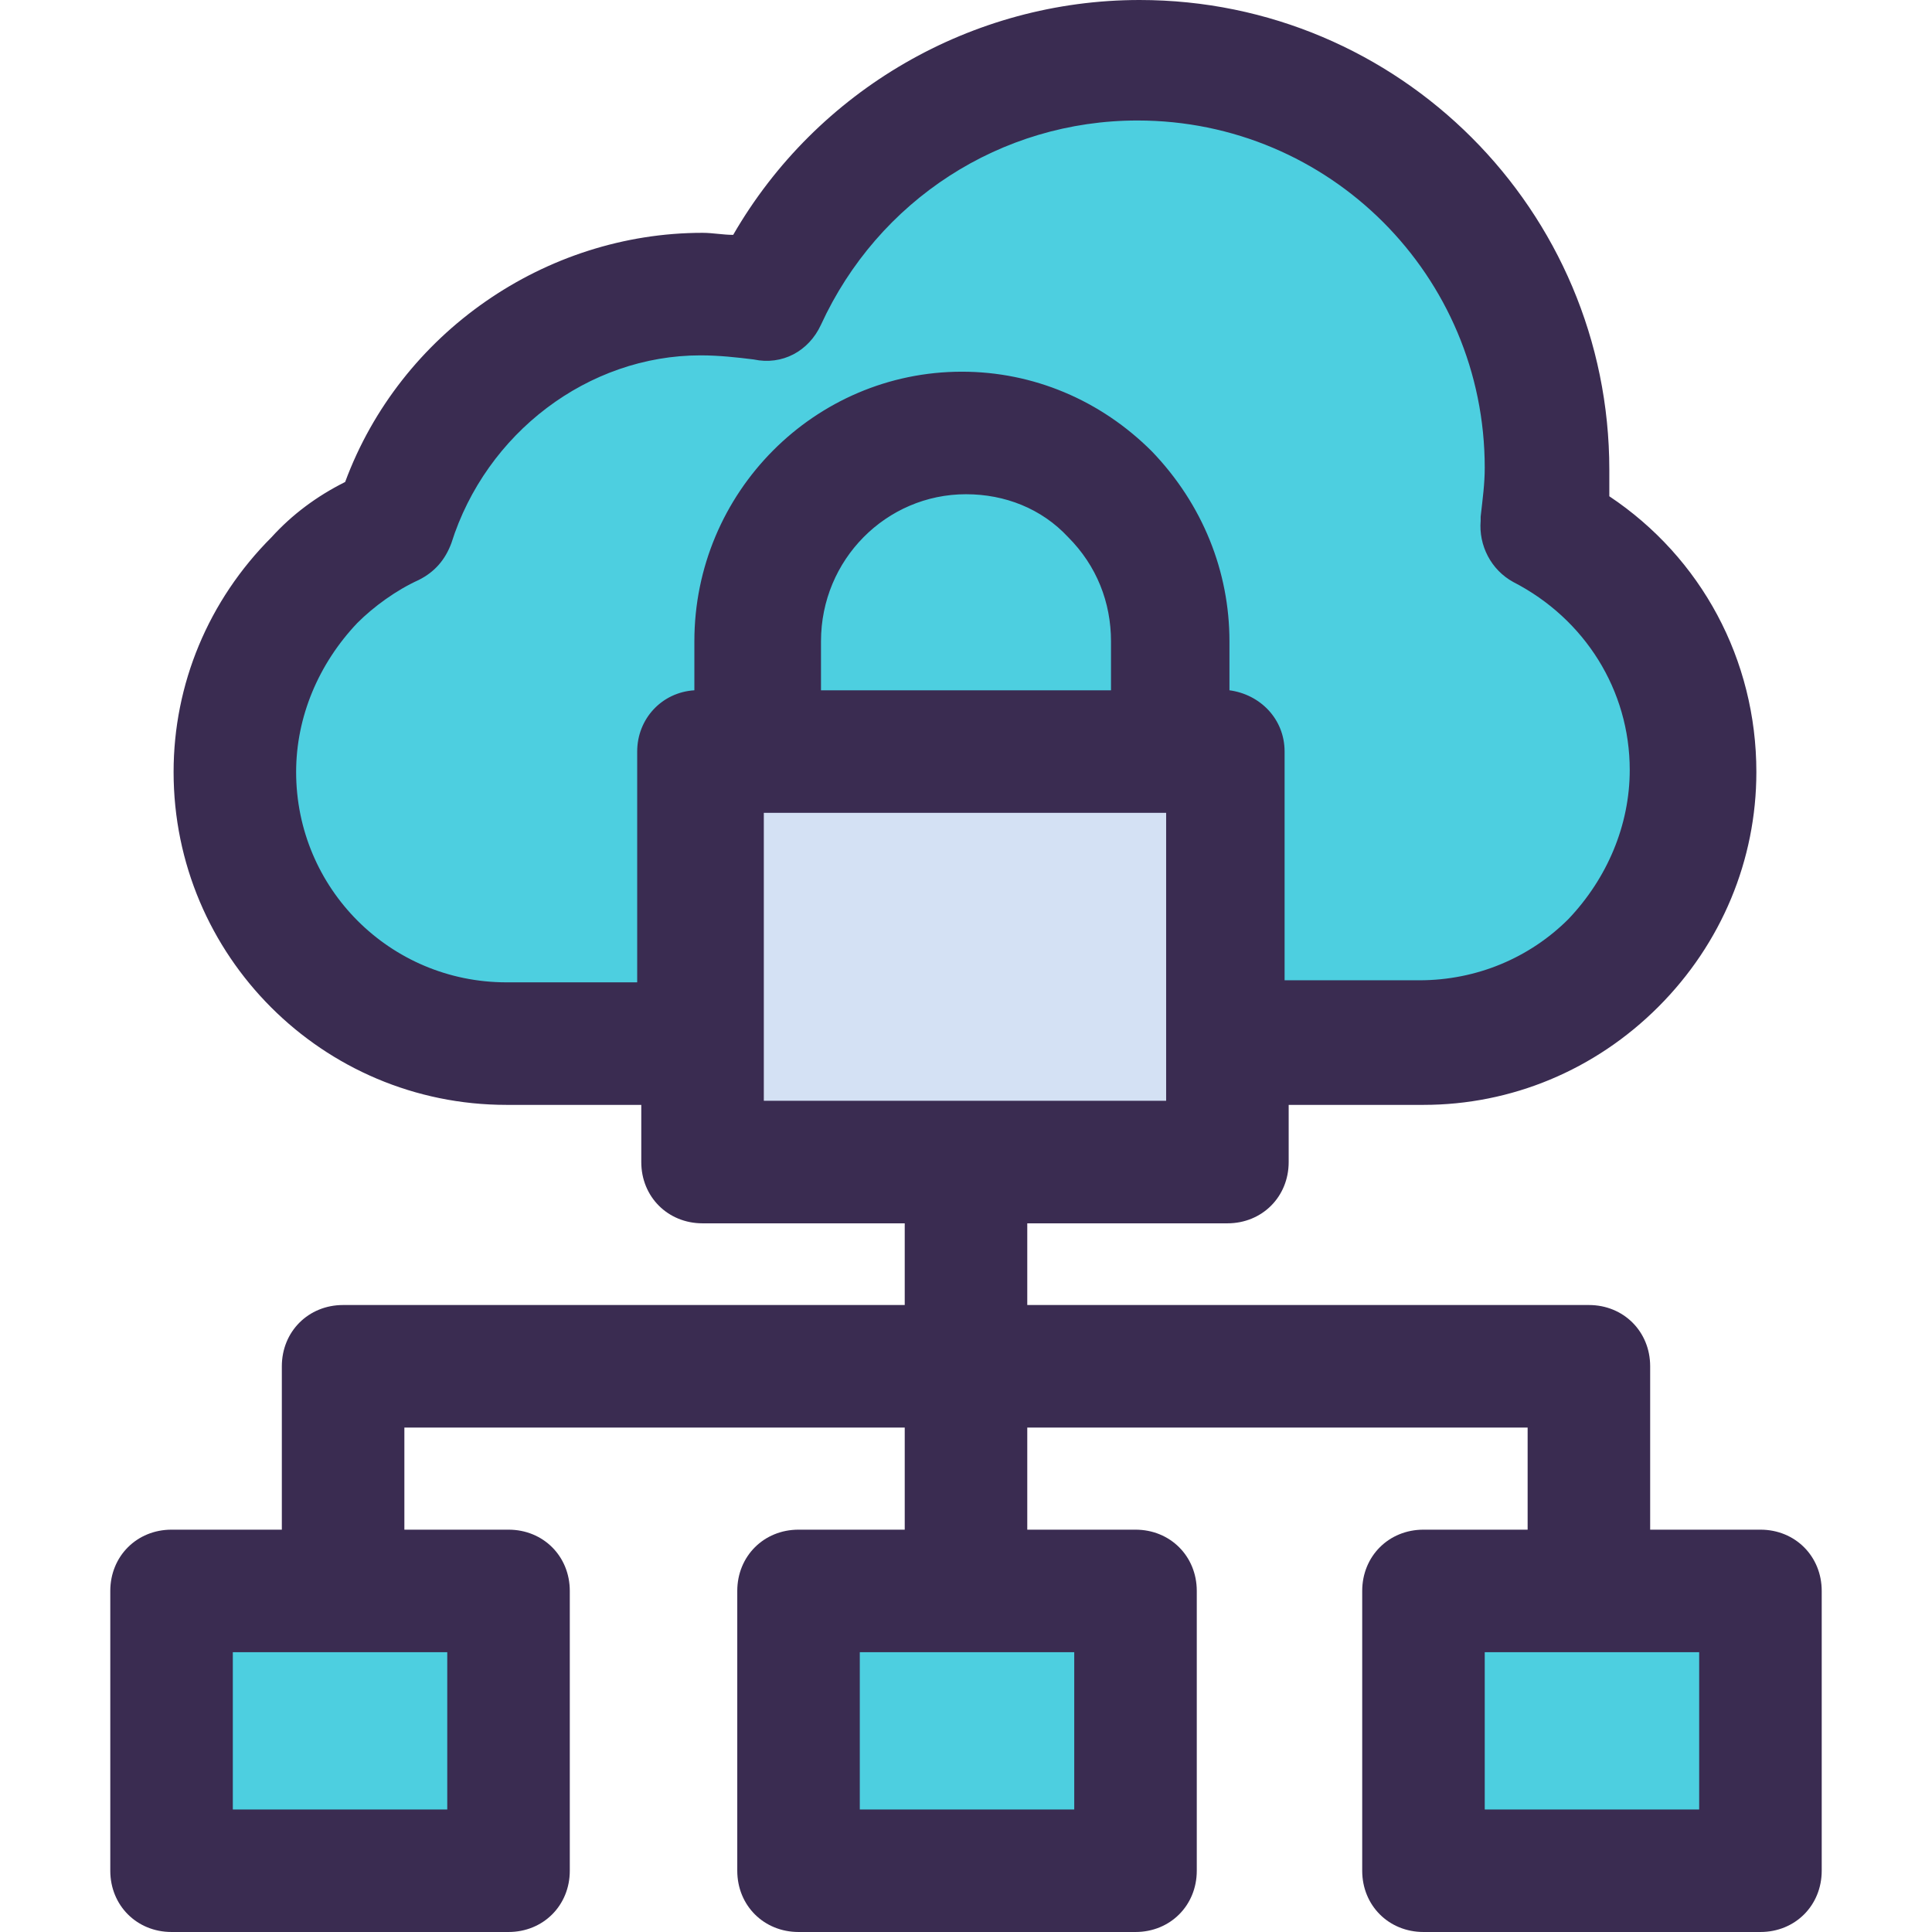 <?xml version="1.0" encoding="iso-8859-1"?>
<!-- Generator: Adobe Illustrator 19.0.0, SVG Export Plug-In . SVG Version: 6.00 Build 0)  -->
<svg version="1.1" id="Capa_1" xmlns="http://www.w3.org/2000/svg" xmlns:xlink="http://www.w3.org/1999/xlink" x="0px" y="0px"
	 viewBox="0 0 494.237 494.237" style="enable-background:new 0 0 494.237 494.237;" xml:space="preserve">
<g>
	<polygon style="fill:#4DCFE0;" points="247.118,406.988 290.482,406.988 290.482,478.563 204.278,478.563 204.278,406.988 	"/>
	<rect x="364.147" y="406.988" style="fill:#4DCFE0;" width="86.204" height="71.575"/>
	<rect x="43.886" y="406.988" style="fill:#4DCFE0;" width="86.204" height="71.575"/>
</g>
<polygon style="fill:#D4E1F4;" points="313.992,266.971 313.992,297.273 179.722,297.273 179.722,266.971 179.722,192.261 
	194.351,192.261 299.886,192.261 313.992,192.261 "/>
<g>
	<path style="fill:#4DCFE0;" d="M299.886,189.649v2.612H194.351v-2.612v-25.6c0-29.257,23.51-53.29,52.767-53.29
		c14.629,0,27.69,5.747,37.616,15.673c9.404,9.927,15.151,22.988,15.151,37.616C299.886,164.049,299.886,189.649,299.886,189.649z"
		/>
	<path style="fill:#4DCFE0;" d="M313.992,192.261h-14.106v-2.612v-25.6c0-14.629-5.747-27.69-15.151-37.616
		c-9.404-9.927-22.988-15.673-37.616-15.673c-29.257,0-52.767,24.033-52.767,53.29v25.6v2.612h-14.629v74.71H179.2h-49.633
		c-38.139,0-69.486-30.824-69.486-69.486c0-19.331,7.837-36.571,20.376-49.11c5.747-5.747,12.539-10.449,20.376-14.106
		c10.449-33.959,41.796-59.037,78.89-59.037c5.747,0,11.494,0.522,16.718,1.567c16.718-36.049,52.767-61.127,95.086-61.127
		c57.992,0,104.49,47.02,104.49,104.49c0,5.224-0.522,9.927-1.045,15.151c22.988,11.494,38.661,35.004,38.661,62.171
		c0,19.331-7.837,36.571-20.376,49.11s-29.78,20.376-49.11,20.376h-49.633h-0.522C313.992,266.971,313.992,192.261,313.992,192.261z
		"/>
</g>
<path style="fill:#3A2C51;" d="M450.351,391.314h-28.212v-41.796c0-8.882-6.792-15.673-15.673-15.673H262.792v-20.898h51.2
	c8.882,0,15.673-6.792,15.673-15.673v-14.629h34.482c22.465,0,43.886-8.882,60.082-25.078
	c16.196-16.196,25.078-37.616,25.078-60.082c0-28.735-14.106-54.857-37.616-70.531c0-2.09,0-4.18,0-6.792
	C411.69,53.812,357.878,0,291.527,0c-42.841,0-82.547,22.988-103.967,60.082c-2.612,0-5.225-0.522-7.837-0.522
	c-40.229,0-77.322,25.6-91.429,63.739c-7.314,3.657-13.584,8.359-18.808,14.106C53.29,153.6,44.408,175.02,44.408,197.486
	c0,47.02,38.139,85.159,85.159,85.159h34.482v14.629c0,8.882,6.792,15.673,15.673,15.673h51.722v20.898H87.771
	c-8.882,0-15.673,6.792-15.673,15.673v41.796H43.886c-8.882,0-15.673,6.792-15.673,15.673v71.576
	c0,8.882,6.792,15.673,15.673,15.673h86.204c8.882,0,15.673-6.792,15.673-15.673v-71.576c0-8.882-6.792-15.673-15.673-15.673
	h-26.645v-26.122h128v26.122h-27.167c-8.882,0-15.673,6.792-15.673,15.673v71.576c0,8.882,6.792,15.673,15.673,15.673h86.204
	c8.882,0,15.673-6.792,15.673-15.673v-71.576c0-8.882-6.792-15.673-15.673-15.673h-27.69v-26.122h128v26.122h-26.645
	c-8.882,0-15.673,6.792-15.673,15.673v71.576c0,8.882,6.792,15.673,15.673,15.673h86.204c8.882,0,15.673-6.792,15.673-15.673
	v-71.576C466.024,398.106,459.233,391.314,450.351,391.314z M284.212,176.588h-74.188v-12.539c0-20.898,16.718-37.616,37.094-37.616
	c9.927,0,19.331,3.657,26.122,10.971c7.314,7.314,10.971,16.718,10.971,26.645V176.588z M129.567,251.298
	c-29.78,0-53.812-24.033-53.812-53.812c0-14.106,5.747-27.69,15.673-38.139c4.18-4.18,9.927-8.359,15.673-10.971
	c4.18-2.09,6.792-5.224,8.359-9.404c8.882-28.212,35.004-48.065,63.739-48.065c4.702,0,9.404,0.522,13.584,1.045
	c7.314,1.567,14.106-2.09,17.241-8.882C224.653,51.2,256,30.824,291.004,30.824c49.11,0,88.816,39.706,88.816,88.816
	c0,4.18-0.522,7.837-1.045,12.539v1.045c-0.522,6.269,2.612,12.539,8.359,15.673c18.286,9.404,29.78,27.69,29.78,48.065
	c0,14.106-5.747,27.69-15.673,38.139c-9.927,9.927-23.51,15.673-38.139,15.673H328.62v-58.514c0-8.359-6.269-14.629-14.106-15.673
	v-12.539c0-17.763-6.792-35.004-19.853-48.588C281.6,102.4,264.359,95.086,246.073,95.086c-37.616,0-68.441,30.824-68.441,68.963
	v12.539c-8.359,0.522-14.629,7.314-14.629,15.673v59.037H129.567z M195.396,207.935h102.922V281.6H195.396V207.935z M114.416,462.89
	H59.559v-40.229h54.857V462.89z M274.808,462.89h-54.857v-40.229h54.857V462.89z M434.678,462.89H379.82v-40.229h54.857V462.89z"/>
<g>
</g>
<g>
</g>
<g>
</g>
<g>
</g>
<g>
</g>
<g>
</g>
<g>
</g>
<g>
</g>
<g>
</g>
<g>
</g>
<g>
</g>
<g>
</g>
<g>
</g>
<g>
</g>
<g>
</g>
</svg>
